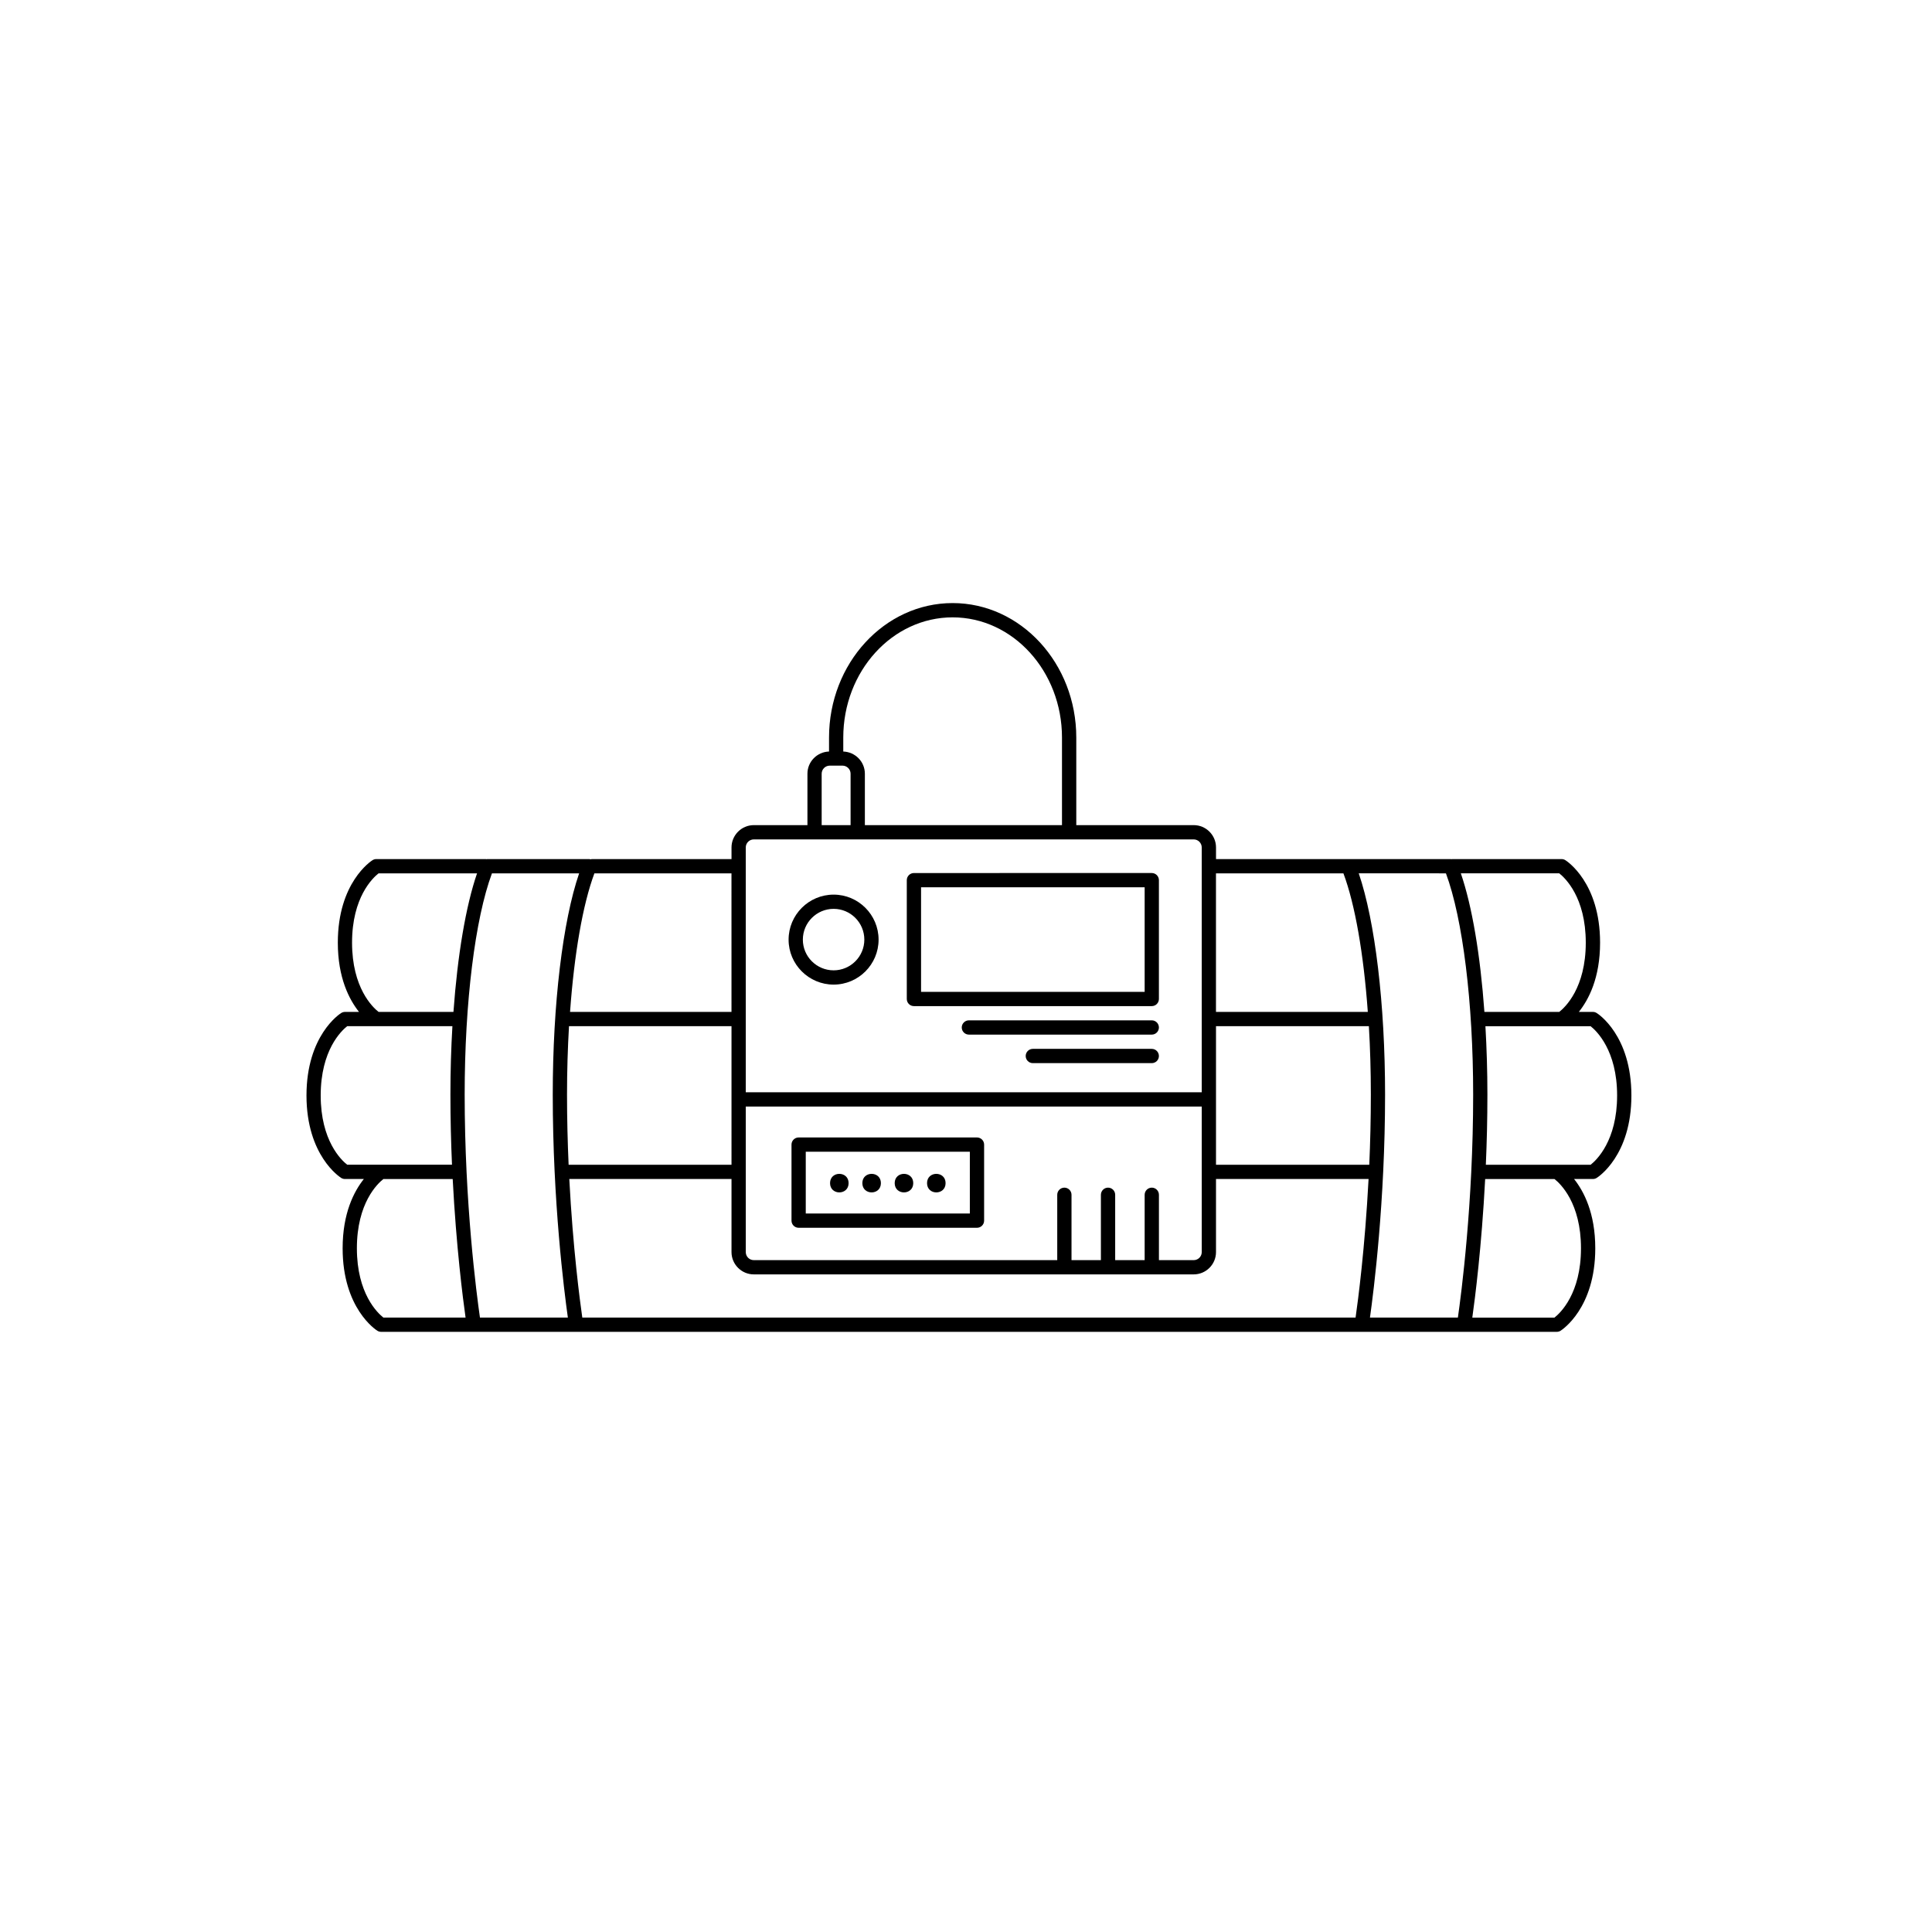 <?xml version="1.0" encoding="UTF-8"?>
<!-- Uploaded to: ICON Repo, www.iconrepo.com, Generator: ICON Repo Mixer Tools -->
<svg fill="#000000" width="800px" height="800px" version="1.1" viewBox="144 144 512 512" xmlns="http://www.w3.org/2000/svg">
 <g>
  <path d="m234.41 456.16c0.309 0.188 0.648 0.289 1.004 0.289h5.008c-2.59 3.266-5.621 9.012-5.621 18.367 0 15.91 8.82 21.609 9.199 21.844 0.301 0.188 0.645 0.289 0.996 0.289h51.684 0.098 259.79c0.348 0 0.707-0.102 0.996-0.289 0.371-0.238 9.199-5.934 9.199-21.844 0-9.355-3.031-15.105-5.617-18.367h4.996c0.352 0 0.707-0.102 0.996-0.289 0.383-0.234 9.199-5.922 9.199-21.84 0-15.922-8.816-21.629-9.195-21.855-0.301-0.195-0.645-0.297-0.996-0.297h-3.738c2.602-3.254 5.629-9.008 5.629-18.355 0-15.93-8.828-21.625-9.199-21.859-0.309-0.191-0.648-0.289-0.996-0.289h-29.023c-0.07 0-0.121 0.031-0.188 0.039-0.051 0-0.09-0.039-0.133-0.039h-62.242v-3.078c0-3.266-2.648-5.918-5.914-5.918h-31.117v-23.207c0-19.652-14.699-35.641-32.77-35.641-18.055 0-32.754 15.984-32.754 35.641v3.699c-3.164 0.109-5.723 2.684-5.723 5.879v13.629h-14.207c-3.258 0-5.914 2.656-5.914 5.918v3.078h-36.988c-0.137 0-0.25 0.051-0.379 0.074-0.105-0.016-0.191-0.074-0.301-0.074h-27.121c-0.047 0-0.082 0.035-0.125 0.039-0.07-0.004-0.125-0.039-0.195-0.039h-29.02c-0.352 0-0.707 0.102-1.004 0.289-0.371 0.23-9.199 5.93-9.199 21.859 0 9.34 3.031 15.098 5.617 18.355h-3.727c-0.352 0-0.699 0.105-1.004 0.297-0.371 0.227-9.191 5.934-9.191 21.855 0.008 15.918 8.824 21.605 9.195 21.84zm4.168 18.66c0-12.035 5.488-17.16 7.031-18.367h18.359c0.938 17.945 2.695 31.656 3.414 36.723h-21.773c-1.566-1.227-7.031-6.375-7.031-18.355zm268.71-40.746c0 6.504-0.156 12.742-0.414 18.594h-40.621v-36.723h40.512c0.348 5.812 0.523 11.895 0.523 18.129zm-58.051 24.664c-1.043 0-1.891 0.848-1.891 1.891v17.32h-7.812v-17.32c0-1.043-0.848-1.891-1.891-1.891s-1.891 0.848-1.891 1.891v17.32h-7.789v-17.32c0-1.043-0.848-1.891-1.891-1.891-1.043 0-1.891 0.848-1.891 1.891v17.32h-80.406c-1.18 0-2.137-0.945-2.137-2.137v-38.57h120.84v38.57c0 1.18-0.953 2.137-2.137 2.137h-9.211v-17.32c0-1.043-0.848-1.891-1.891-1.891zm-111.38-6.07h-43.168c-0.258-5.859-0.422-12.09-0.422-18.594 0-6.227 0.188-12.309 0.523-18.129h43.066zm0 3.777v19.367c0 3.254 2.648 5.914 5.914 5.914h116.57c3.258 0 5.914-2.644 5.914-5.914v-19.367h40.43c-0.961 18.363-2.797 32.223-3.441 36.723h-204.93c-0.648-4.527-2.484-18.41-3.445-36.723zm225.12 18.375c0 12.004-5.481 17.141-7.027 18.359h-21.773c0.719-5.066 2.473-18.785 3.406-36.723h18.367c1.566 1.219 7.027 6.359 7.027 18.363zm9.574-40.5c0 12.004-5.477 17.141-7.027 18.359h-27.762c0.258-5.859 0.414-12.098 0.414-18.59 0-6.211-0.188-12.289-0.523-18.133h27.871c1.531 1.199 7.027 6.375 7.027 18.363zm-8.305-40.508c0 12.016-5.481 17.141-7.031 18.355h-19.832c-1.082-15.055-3.266-28.051-6.246-36.723h26.082c1.555 1.227 7.027 6.367 7.027 18.367zm-37.059-18.367c4.465 12.031 7.215 34.273 7.215 58.629 0 28.867-3.148 52.84-4.047 59.094l-23.301-0.004c1.004-7.113 4.004-30.777 4.004-59.094 0-23.93-2.644-45.957-6.977-58.629zm-27.168 0c3.09 8.246 5.356 21.355 6.465 36.723h-40.238v-36.723zm-103.57-67.84c15.992 0 28.988 14.293 28.988 31.859v23.207h-52.238v-13.629c0-3.195-2.559-5.769-5.723-5.879v-3.699c0-17.566 12.996-31.859 28.973-31.859zm-34.699 41.438c0-1.18 0.961-2.141 2.144-2.141h3.375c1.18 0 2.144 0.957 2.144 2.141v13.629h-7.664zm-17.984 17.406h116.57c1.18 0 2.137 0.957 2.137 2.141v64.867h-120.84v-64.863c0-1.184 0.953-2.144 2.137-2.144zm-5.914 45.719h-42.785c1.113-15.367 3.371-28.469 6.453-36.723h36.328zm-47.367 21.906c0 28.32 3.004 51.984 4.004 59.098h-23.297c-0.902-6.254-4.051-30.223-4.051-59.098 0-24.355 2.754-46.594 7.227-58.625h23.105c-4.344 12.672-6.988 34.691-6.988 58.625zm-53.188-40.262c0-12.02 5.481-17.156 7.027-18.367h26.098c-2.984 8.672-5.164 21.664-6.254 36.723h-19.84c-1.57-1.227-7.031-6.371-7.031-18.355zm-1.281 22.133h27.875c-0.344 5.836-0.527 11.91-0.527 18.129 0 6.492 0.16 12.734 0.418 18.594h-27.766c-1.566-1.219-7.027-6.367-7.027-18.355 0.004-12.008 5.477-17.148 7.027-18.367z"/>
  <path d="m386.2 410.63h63.031c1.043 0 1.891-0.848 1.891-1.891v-31.488c0-1.043-0.848-1.891-1.891-1.891l-63.031 0.004c-1.043 0-1.891 0.848-1.891 1.891v31.488c0.004 1.043 0.848 1.887 1.891 1.887zm1.891-31.488h59.254v27.711h-59.254z"/>
  <path d="m364.92 404.93c6.574 0 11.914-5.352 11.914-11.91 0-6.586-5.344-11.934-11.914-11.934-6.586 0-11.934 5.356-11.934 11.934 0 6.562 5.348 11.91 11.934 11.91zm0-20.074c4.488 0 8.137 3.656 8.137 8.156 0 4.488-3.652 8.137-8.137 8.137-4.5 0-8.156-3.652-8.156-8.137 0-4.5 3.664-8.156 8.156-8.156z"/>
  <path d="m402.91 445.44h-47.262c-1.043 0-1.891 0.848-1.891 1.891v20.152c0 1.043 0.848 1.891 1.891 1.891h47.262c1.043 0 1.891-0.848 1.891-1.891v-20.152c0-1.043-0.848-1.891-1.891-1.891zm-1.891 20.152h-43.484v-16.375h43.484z"/>
  <path d="m368.89 457.54c0 3.277-4.918 3.277-4.918 0 0-3.277 4.918-3.277 4.918 0"/>
  <path d="m377.45 457.54c0 3.277-4.918 3.277-4.918 0 0-3.277 4.918-3.277 4.918 0"/>
  <path d="m386.02 457.54c0 3.277-4.918 3.277-4.918 0 0-3.277 4.918-3.277 4.918 0"/>
  <path d="m394.59 457.54c0 3.277-4.914 3.277-4.914 0 0-3.277 4.914-3.277 4.914 0"/>
  <path d="m449.23 414.4h-48.465c-1.043 0-1.891 0.848-1.891 1.891s0.848 1.891 1.891 1.891h48.465c1.043 0 1.891-0.848 1.891-1.891s-0.848-1.891-1.891-1.891z"/>
  <path d="m449.23 421.96h-31.52c-1.043 0-1.891 0.848-1.891 1.891 0 1.043 0.848 1.891 1.891 1.891h31.52c1.043 0 1.891-0.848 1.891-1.891 0-1.047-0.848-1.891-1.891-1.891z"/>
 </g>
</svg>